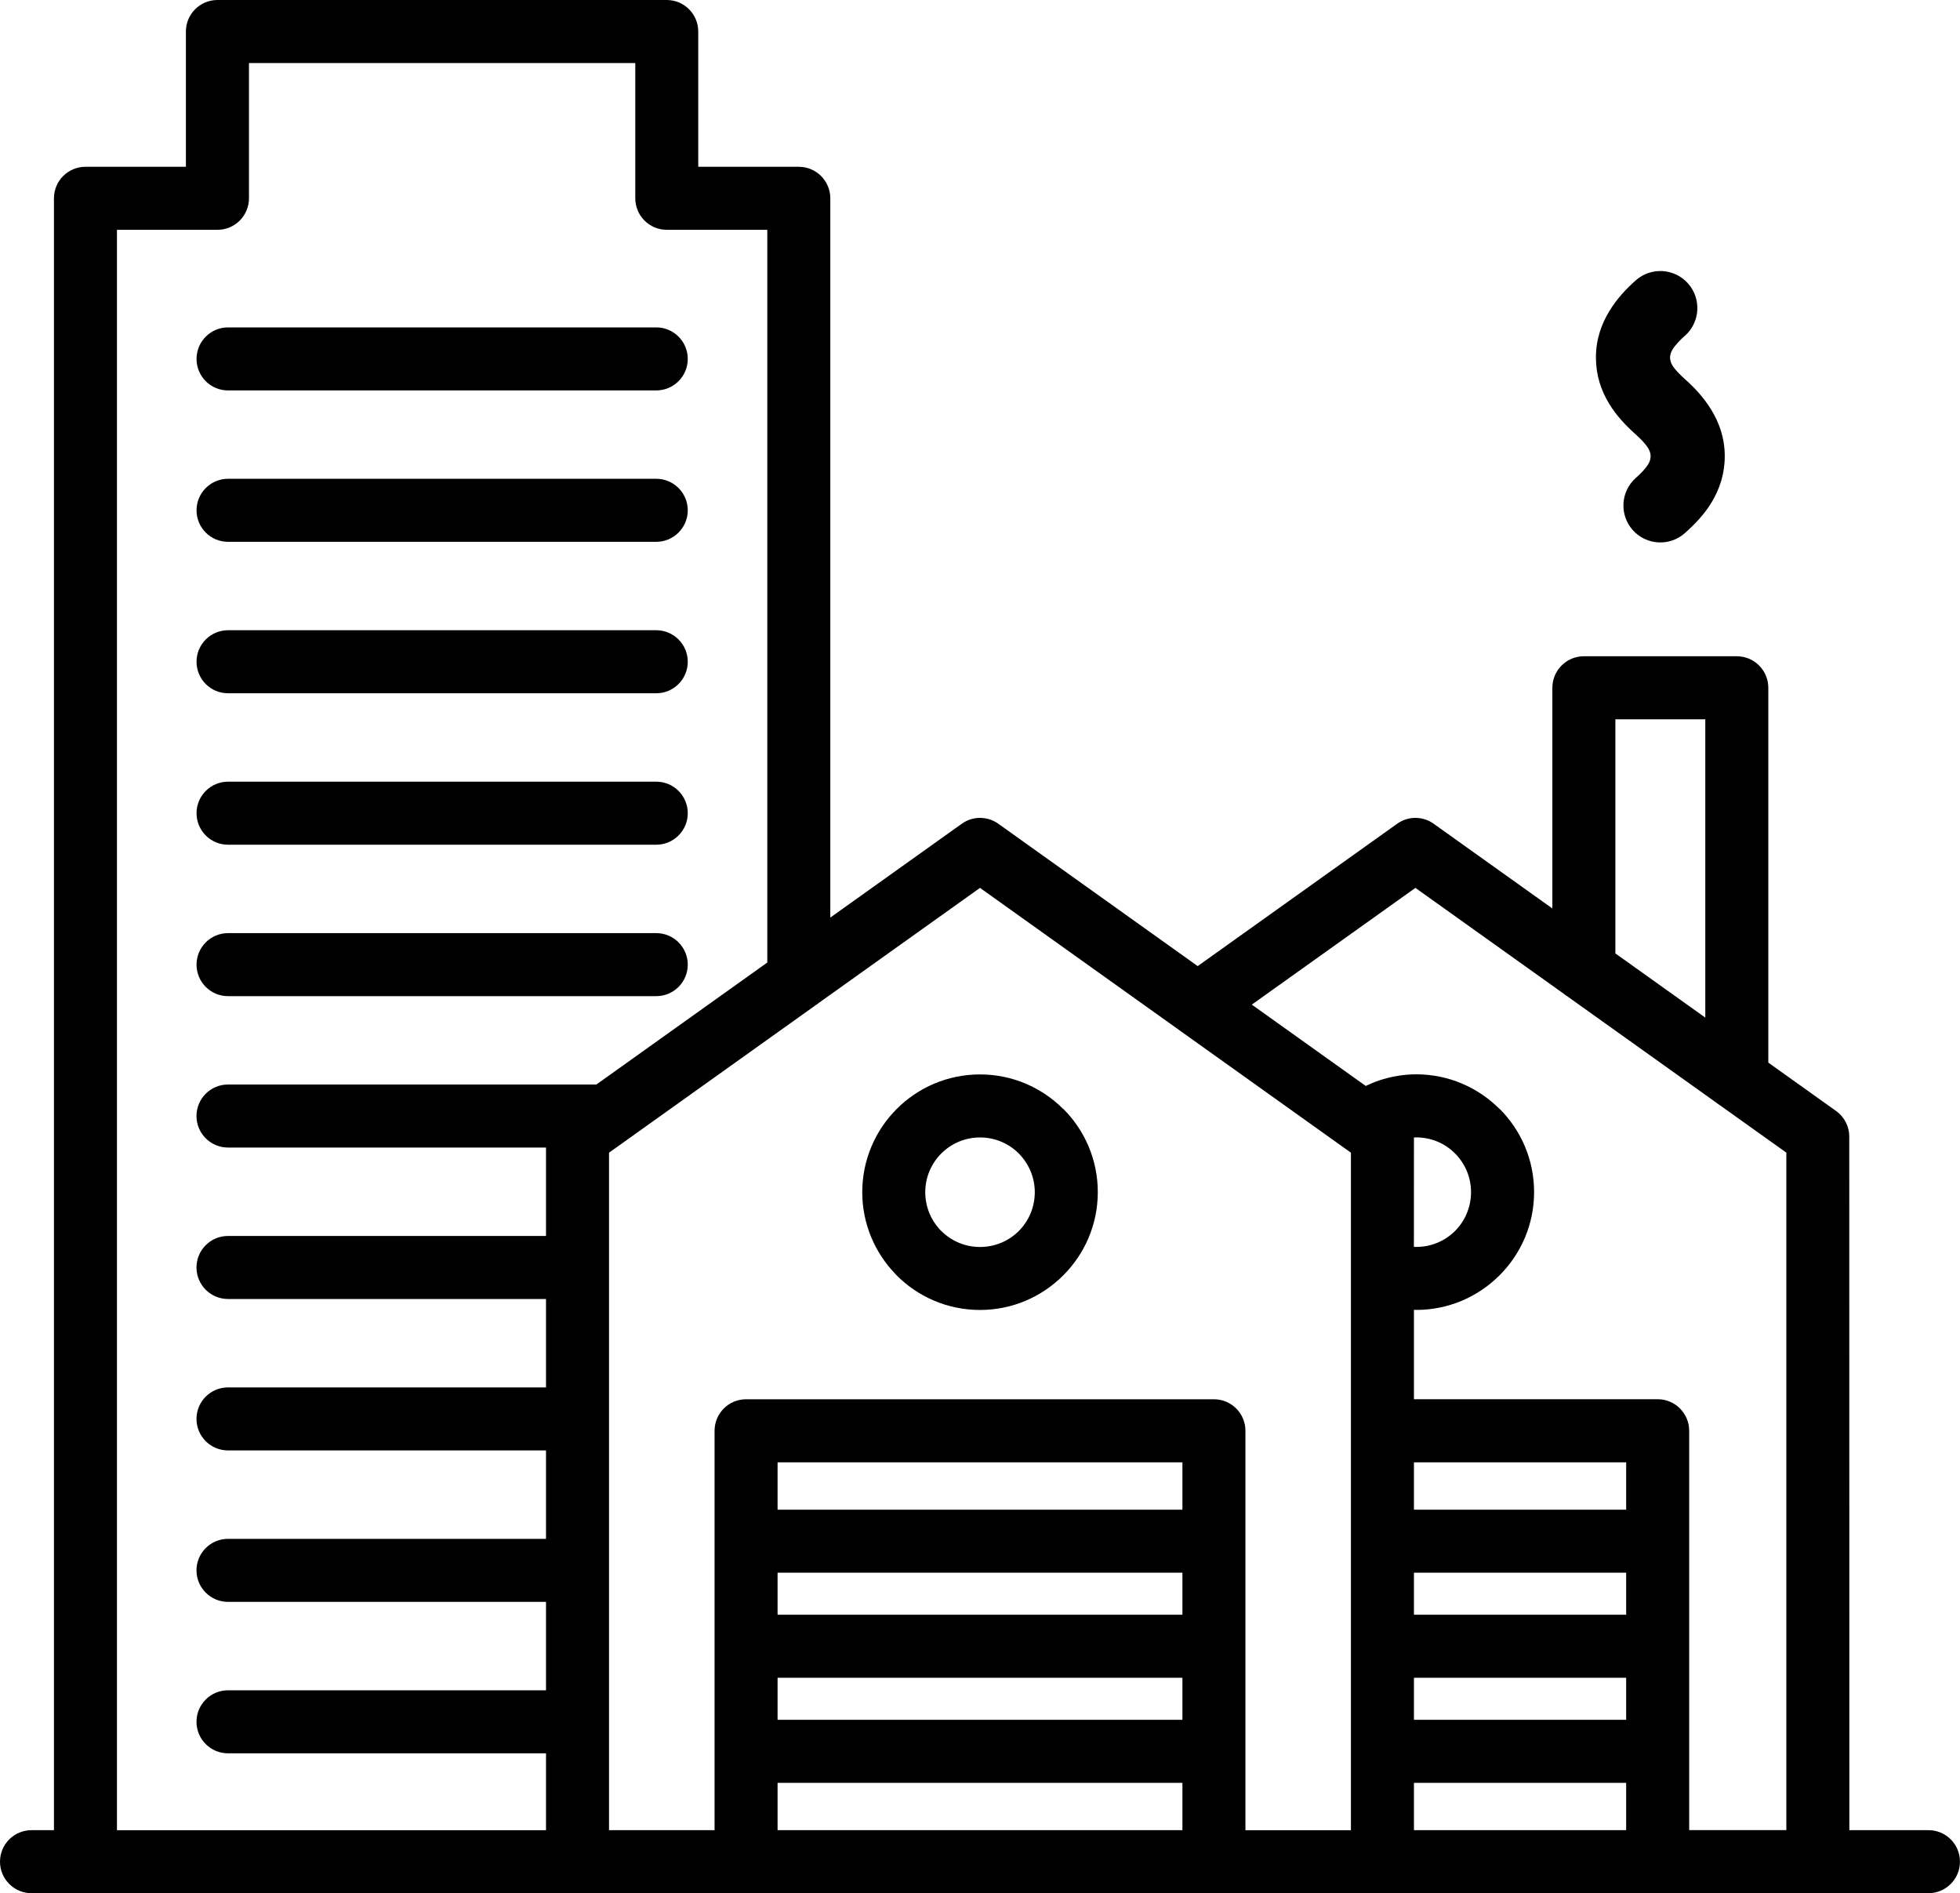 <?xml version="1.0" encoding="UTF-8"?><svg xmlns="http://www.w3.org/2000/svg" xmlns:xlink="http://www.w3.org/1999/xlink" height="386.3" preserveAspectRatio="xMidYMid meet" version="1.0" viewBox="0.0 0.0 400.0 386.3" width="400.0" zoomAndPan="magnify"><g id="change1_1"><path d="M393.57,373.42h-16.15L377.4,231.9c0-2-0.94-3.97-2.69-5.22l-13.83-9.87v-76.48c0-3.55-2.88-6.43-6.43-6.43h-31.21 c-3.55,0-6.43,2.88-6.43,6.43v45.03l-24.13-17.22c-2.17-1.61-5.22-1.73-7.54-0.07l-40.71,29.05l-40.6-28.98 c-2.17-1.61-5.22-1.73-7.54-0.07l-26.84,19.15V40.46c0-3.55-2.88-6.43-6.43-6.43H142.5V6.43c0-3.55-2.88-6.43-6.43-6.43h-91.7 c-3.55,0-6.43,2.88-6.43,6.43v27.6H17.44c-3.55,0-6.43,2.88-6.43,6.43v332.96H6.43c-3.55,0-6.43,2.88-6.43,6.43 c0,3.55,2.88,6.43,6.43,6.43h111.43h164.27h111.43c3.55,0,6.43-2.88,6.43-6.43C400,376.3,397.12,373.42,393.57,373.42z M329.67,146.76h18.35v60.87l-18.35-13.1V146.76z M288.86,181.16l30.26,21.59c0.24,0.2,0.49,0.38,0.75,0.54l30.45,21.73 c0.24,0.2,0.49,0.38,0.76,0.54l13.48,9.62v138.23h-19.83v-81.49c0-3.55-2.88-6.43-6.43-6.43h-49.74l0-18.24 c0.16,0,0.32,0.02,0.48,0.02c6.61,0,12.62-2.69,16.97-7.04l0.03-0.03c4.35-4.35,7.04-10.35,7.04-16.97c0-6.63-2.69-12.65-7.04-16.99 H306c-4.35-4.35-10.35-7.04-16.97-7.04c-2.58,0-5.12,0.44-7.55,1.24c-0.96,0.32-1.87,0.71-2.76,1.13l-23.25-16.59L288.86,181.16z M331.87,329.46h-43.31l0-8.58h43.31V329.46z M288.56,342.32h43.31v8.58h-43.31L288.56,342.32z M331.87,308.03h-43.31l0-9.66h43.31 V308.03z M288.56,232.09c0.16-0.01,0.32-0.02,0.48-0.02c3.1,0,5.9,1.25,7.9,3.27c2.02,2.02,3.27,4.82,3.27,7.9 c0,3.1-1.25,5.9-3.26,7.92c-2.02,2.01-4.82,3.26-7.92,3.26c-0.16,0-0.32-0.01-0.48-0.02L288.56,232.09z M288.56,363.76h43.31v9.66 h-43.31L288.56,363.76z M23.87,46.89h20.51c3.55,0,6.43-2.88,6.43-6.43v-27.6h78.84v27.6c0,3.55,2.88,6.43,6.43,6.43h20.51v149.5 l-34.88,24.89H46.53c-3.55,0-6.43,2.88-6.43,6.43c0,3.55,2.88,6.43,6.43,6.43h64.9v18.04h-64.9c-3.55,0-6.43,2.88-6.43,6.43 c0,3.55,2.88,6.43,6.43,6.43h64.9v18.04h-64.9c-3.55,0-6.43,2.88-6.43,6.43c0,3.55,2.88,6.43,6.43,6.43h64.9v18.04h-64.9 c-3.55,0-6.43,2.88-6.43,6.43c0,3.55,2.88,6.43,6.43,6.43h64.9v18.04h-64.9c-3.55,0-6.43,2.88-6.43,6.43c0,3.55,2.88,6.43,6.43,6.43 h64.9v15.69H23.87V46.89z M241.31,329.46h-82.62v-8.58h82.62V329.46z M158.69,342.32h82.62v8.58h-82.62V342.32z M241.31,308.03 h-82.62v-9.66h82.62V308.03z M158.69,363.76h82.62v9.66h-82.62V363.76z M254.17,373.42v-81.49c0-3.55-2.88-6.43-6.43-6.43h-95.48 c-3.55,0-6.43,2.88-6.43,6.43v81.49h-21.54V235.19l42.11-30.05c0.25-0.16,0.5-0.33,0.72-0.52L200,181.16l40.54,28.93 c0.01,0.01,0.02,0.01,0.02,0.02l35.14,25.08v56.74c0,0,0,0.01,0,0.01s0,0.01,0,0.01v22.5c0,0,0,0.01,0,0.01s0,0.01,0,0.01v21.42 c0,0,0,0.01,0,0.01s0,0.01,0,0.01v21.42c0,0,0,0.01,0,0.01s0,0.01,0,0.01v16.08H254.17z M216.97,226.26 c-4.35-4.35-10.35-7.04-16.97-7.04v0c-6.63,0-12.65,2.69-16.99,7.04c-4.35,4.35-7.04,10.36-7.04,16.99c0,6.42,2.54,12.26,6.66,16.58 l0.38,0.41c4.35,4.35,10.36,7.04,16.99,7.04c6.61,0,12.62-2.69,16.97-7.04l0.03-0.03c4.35-4.35,7.04-10.35,7.04-16.97 c0-6.63-2.69-12.65-7.04-16.99H216.97z M207.92,251.17c-2.02,2.01-4.82,3.26-7.92,3.26c-3.09,0-5.88-1.25-7.9-3.27l-0.27-0.26 c-1.86-2-3-4.69-3-7.65c0-3.09,1.25-5.88,3.27-7.9c2.02-2.02,4.82-3.27,7.9-3.27c3.1,0,5.9,1.25,7.91,3.27l0,0 c2.01,2.03,3.27,4.82,3.27,7.91C211.18,246.35,209.93,249.15,207.92,251.17z M328.42,82.41c-1.7-2.78-2.72-5.88-2.72-9.49 c0-3.64,1.1-6.8,2.83-9.59c1.49-2.42,3.36-4.41,5.29-6.12l0,0c3.11-2.77,7.89-2.5,10.67,0.62c2.77,3.11,2.5,7.89-0.62,10.67 c-1.03,0.92-1.96,1.87-2.51,2.76c-0.32,0.52-0.53,1.08-0.53,1.67c0,0.61,0.18,1.15,0.48,1.63c0.53,0.87,1.46,1.81,2.56,2.8 c1.93,1.72,3.79,3.7,5.29,6.12c1.73,2.79,2.83,5.95,2.83,9.59c0,3.61-1.03,6.71-2.72,9.49c-1.43,2.35-3.31,4.33-5.4,6.2 c-3.1,2.77-7.86,2.51-10.64-0.59s-2.51-7.86,0.59-10.64c1.08-0.96,2-1.91,2.56-2.83c0.29-0.48,0.48-1.02,0.48-1.63 c0-0.59-0.21-1.15-0.53-1.67c-0.55-0.89-1.48-1.84-2.51-2.76C331.76,86.8,329.89,84.81,328.42,82.41z M40.11,73.23 c0-3.55,2.88-6.43,6.43-6.43h87.39c3.55,0,6.43,2.88,6.43,6.43c0,3.55-2.88,6.43-6.43,6.43H46.53 C42.98,79.66,40.11,76.78,40.11,73.23z M40.11,135.02c0-3.55,2.88-6.43,6.43-6.43h87.39c3.55,0,6.43,2.88,6.43,6.43 c0,3.55-2.88,6.43-6.43,6.43H46.53C42.98,141.45,40.11,138.57,40.11,135.02z M40.11,196.82c0-3.55,2.88-6.43,6.43-6.43h87.39 c3.55,0,6.43,2.88,6.43,6.43c0,3.55-2.88,6.43-6.43,6.43H46.53C42.98,203.25,40.11,200.37,40.11,196.82z M40.11,104.12 c0-3.55,2.88-6.43,6.43-6.43h87.39c3.55,0,6.43,2.88,6.43,6.43c0,3.55-2.88,6.43-6.43,6.43H46.53 C42.98,110.55,40.11,107.67,40.11,104.12z M40.11,165.92c0-3.55,2.88-6.43,6.43-6.43h87.39c3.55,0,6.43,2.88,6.43,6.43 c0,3.55-2.88,6.43-6.43,6.43H46.53C42.98,172.35,40.11,169.47,40.11,165.92z"/></g></svg>